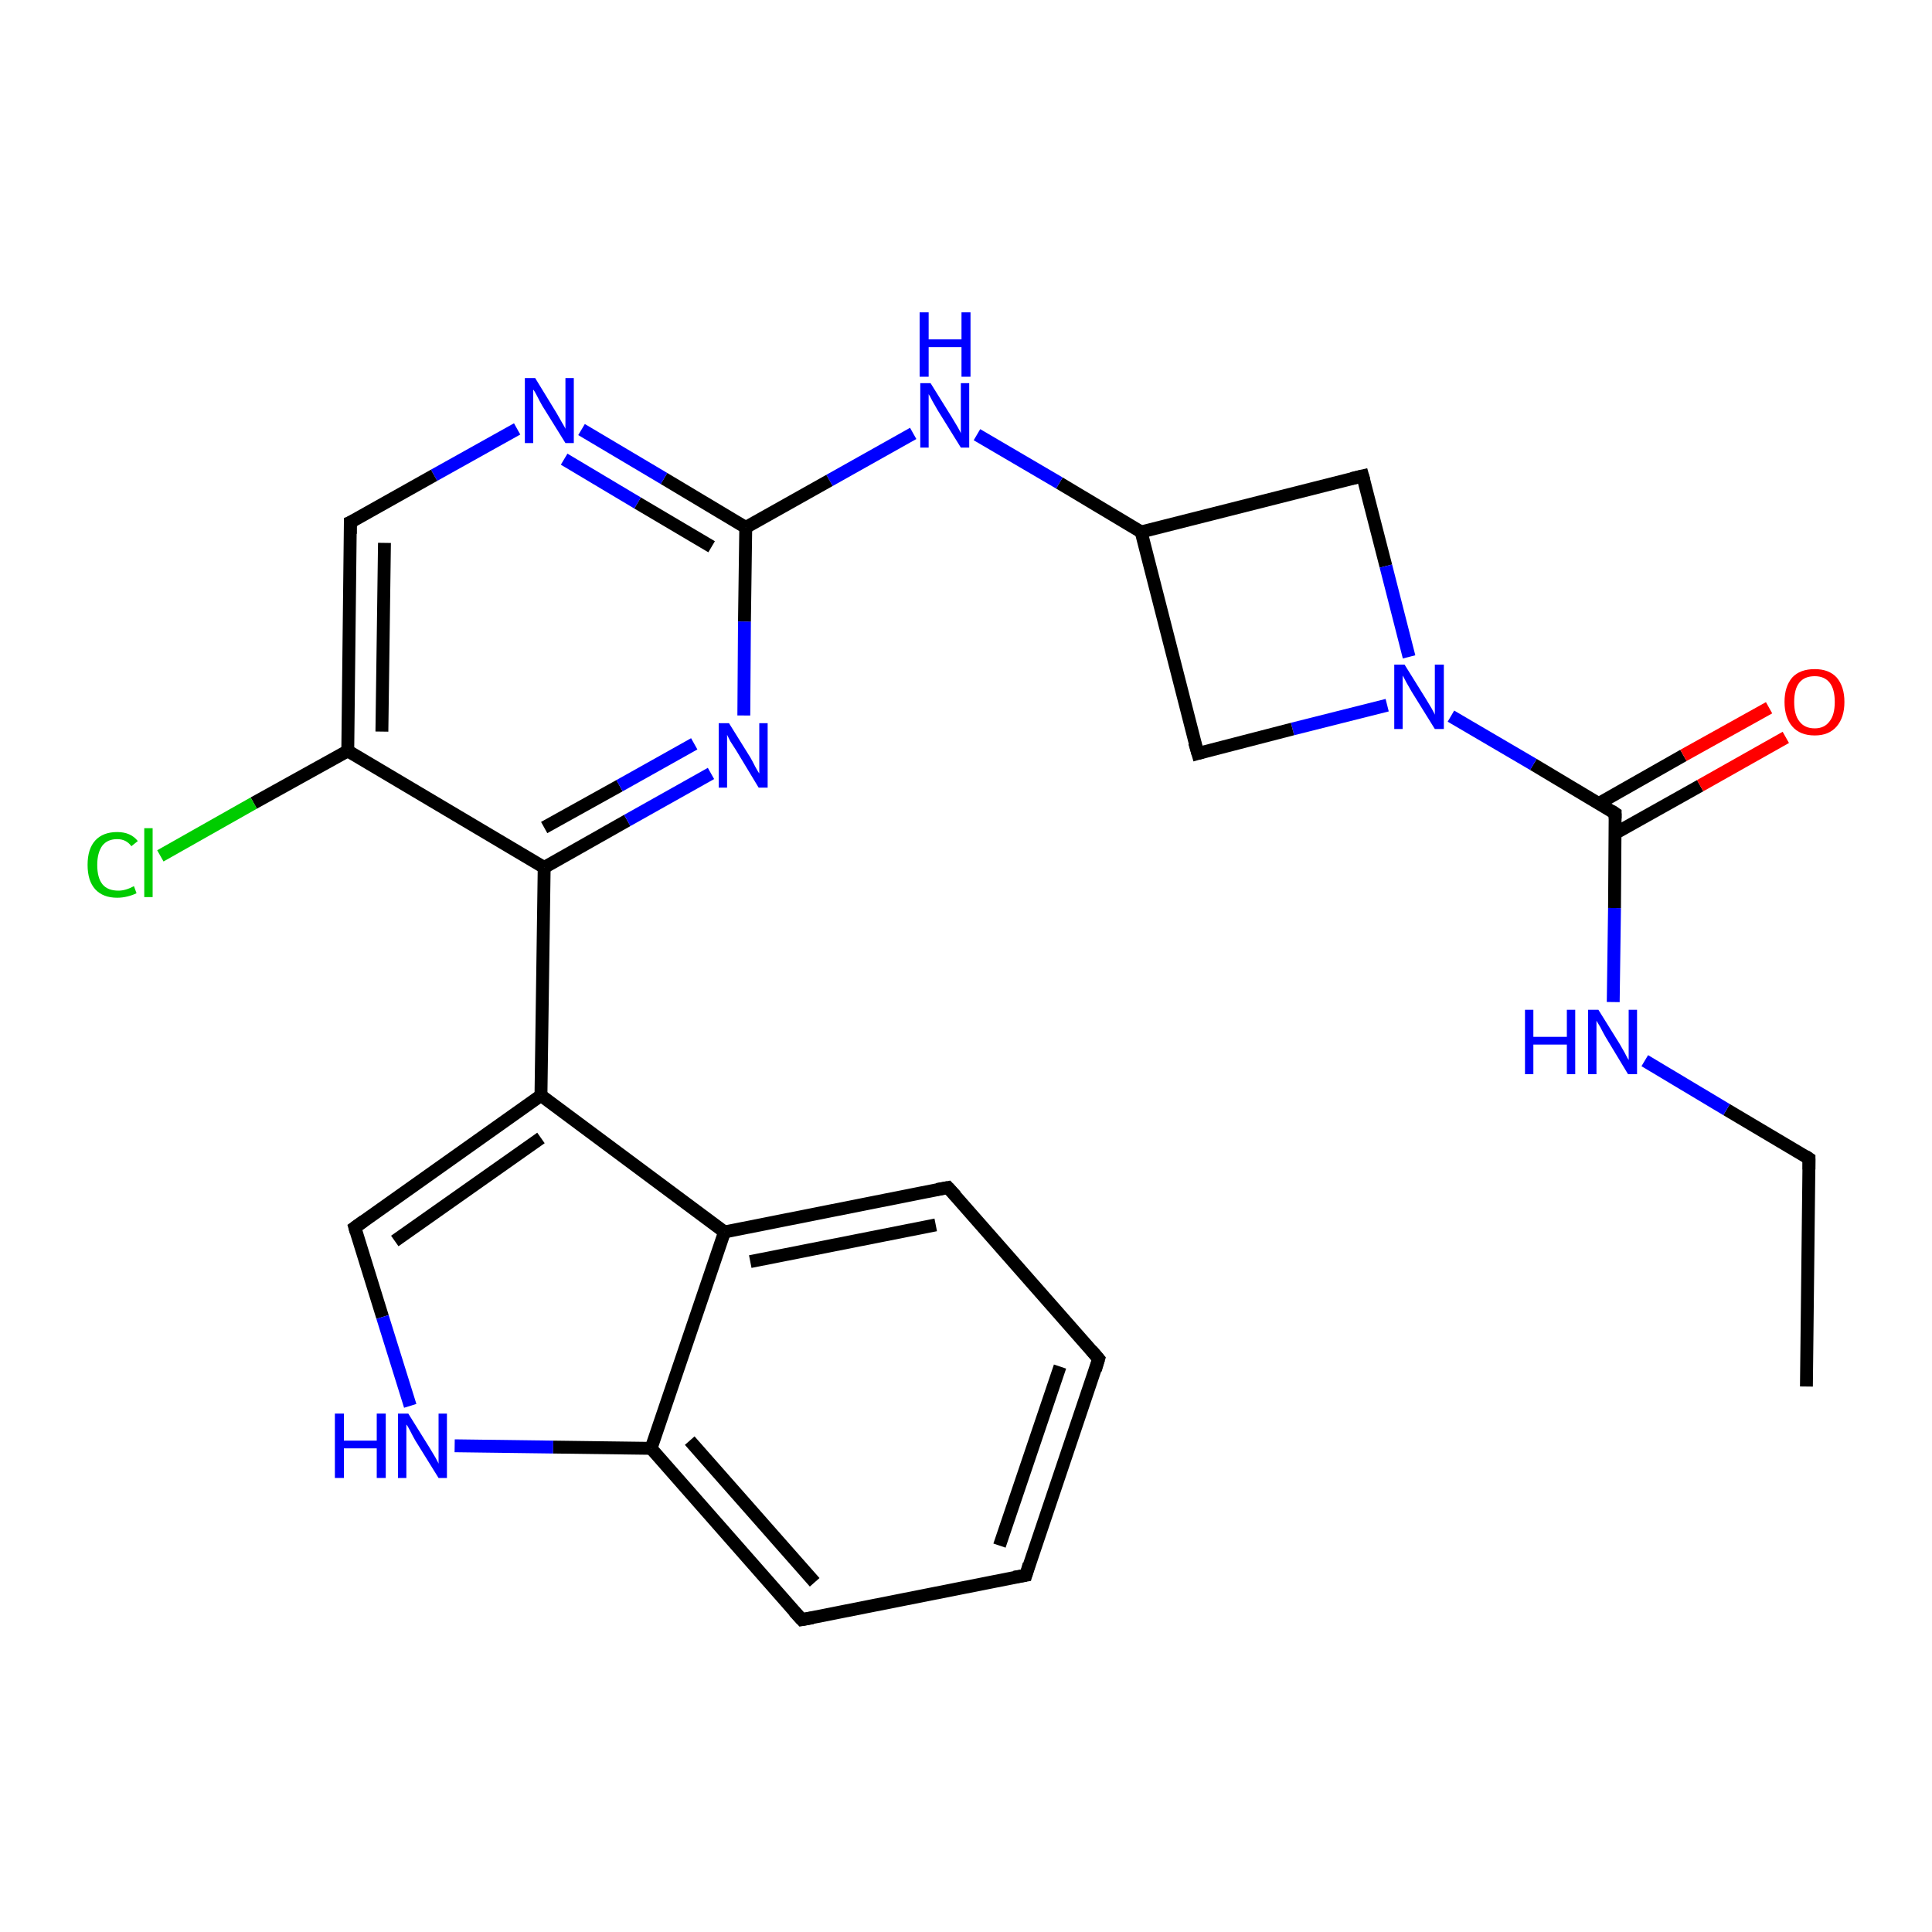 <?xml version='1.0' encoding='iso-8859-1'?>
<svg version='1.1' baseProfile='full'
              xmlns='http://www.w3.org/2000/svg'
                      xmlns:rdkit='http://www.rdkit.org/xml'
                      xmlns:xlink='http://www.w3.org/1999/xlink'
                  xml:space='preserve'
width='300px' height='300px' viewBox='0 0 300 300'>
<!-- END OF HEADER -->
<rect style='opacity:1.0;fill:#FFFFFF;stroke:none' width='300.0' height='300.0' x='0.0' y='0.0'> </rect>
<path class='bond-0 atom-0 atom-1' d='M 280.5,215.3 L 280.9,179.9' style='fill:none;fill-rule:evenodd;stroke:#000000;stroke-width:2.0px;stroke-linecap:butt;stroke-linejoin:miter;stroke-opacity:1' />
<path class='bond-1 atom-1 atom-2' d='M 280.9,179.9 L 268.1,172.3' style='fill:none;fill-rule:evenodd;stroke:#000000;stroke-width:2.0px;stroke-linecap:butt;stroke-linejoin:miter;stroke-opacity:1' />
<path class='bond-1 atom-1 atom-2' d='M 268.1,172.3 L 255.4,164.7' style='fill:none;fill-rule:evenodd;stroke:#0000FF;stroke-width:2.0px;stroke-linecap:butt;stroke-linejoin:miter;stroke-opacity:1' />
<path class='bond-2 atom-2 atom-3' d='M 250.5,155.6 L 250.7,141.0' style='fill:none;fill-rule:evenodd;stroke:#0000FF;stroke-width:2.0px;stroke-linecap:butt;stroke-linejoin:miter;stroke-opacity:1' />
<path class='bond-2 atom-2 atom-3' d='M 250.7,141.0 L 250.8,126.3' style='fill:none;fill-rule:evenodd;stroke:#000000;stroke-width:2.0px;stroke-linecap:butt;stroke-linejoin:miter;stroke-opacity:1' />
<path class='bond-3 atom-3 atom-4' d='M 250.8,129.4 L 264.0,122.0' style='fill:none;fill-rule:evenodd;stroke:#000000;stroke-width:2.0px;stroke-linecap:butt;stroke-linejoin:miter;stroke-opacity:1' />
<path class='bond-3 atom-3 atom-4' d='M 264.0,122.0 L 277.3,114.5' style='fill:none;fill-rule:evenodd;stroke:#FF0000;stroke-width:2.0px;stroke-linecap:butt;stroke-linejoin:miter;stroke-opacity:1' />
<path class='bond-3 atom-3 atom-4' d='M 248.2,124.8 L 261.4,117.3' style='fill:none;fill-rule:evenodd;stroke:#000000;stroke-width:2.0px;stroke-linecap:butt;stroke-linejoin:miter;stroke-opacity:1' />
<path class='bond-3 atom-3 atom-4' d='M 261.4,117.3 L 274.7,109.9' style='fill:none;fill-rule:evenodd;stroke:#FF0000;stroke-width:2.0px;stroke-linecap:butt;stroke-linejoin:miter;stroke-opacity:1' />
<path class='bond-4 atom-3 atom-5' d='M 250.8,126.3 L 238.1,118.7' style='fill:none;fill-rule:evenodd;stroke:#000000;stroke-width:2.0px;stroke-linecap:butt;stroke-linejoin:miter;stroke-opacity:1' />
<path class='bond-4 atom-3 atom-5' d='M 238.1,118.7 L 225.3,111.2' style='fill:none;fill-rule:evenodd;stroke:#0000FF;stroke-width:2.0px;stroke-linecap:butt;stroke-linejoin:miter;stroke-opacity:1' />
<path class='bond-5 atom-5 atom-6' d='M 215.4,109.5 L 200.7,113.2' style='fill:none;fill-rule:evenodd;stroke:#0000FF;stroke-width:2.0px;stroke-linecap:butt;stroke-linejoin:miter;stroke-opacity:1' />
<path class='bond-5 atom-5 atom-6' d='M 200.7,113.2 L 186.0,117.0' style='fill:none;fill-rule:evenodd;stroke:#000000;stroke-width:2.0px;stroke-linecap:butt;stroke-linejoin:miter;stroke-opacity:1' />
<path class='bond-6 atom-6 atom-7' d='M 186.0,117.0 L 177.2,82.6' style='fill:none;fill-rule:evenodd;stroke:#000000;stroke-width:2.0px;stroke-linecap:butt;stroke-linejoin:miter;stroke-opacity:1' />
<path class='bond-7 atom-7 atom-8' d='M 177.2,82.6 L 211.6,73.9' style='fill:none;fill-rule:evenodd;stroke:#000000;stroke-width:2.0px;stroke-linecap:butt;stroke-linejoin:miter;stroke-opacity:1' />
<path class='bond-8 atom-7 atom-9' d='M 177.2,82.6 L 164.5,75.0' style='fill:none;fill-rule:evenodd;stroke:#000000;stroke-width:2.0px;stroke-linecap:butt;stroke-linejoin:miter;stroke-opacity:1' />
<path class='bond-8 atom-7 atom-9' d='M 164.5,75.0 L 151.7,67.5' style='fill:none;fill-rule:evenodd;stroke:#0000FF;stroke-width:2.0px;stroke-linecap:butt;stroke-linejoin:miter;stroke-opacity:1' />
<path class='bond-9 atom-9 atom-10' d='M 141.8,67.3 L 128.8,74.6' style='fill:none;fill-rule:evenodd;stroke:#0000FF;stroke-width:2.0px;stroke-linecap:butt;stroke-linejoin:miter;stroke-opacity:1' />
<path class='bond-9 atom-9 atom-10' d='M 128.8,74.6 L 115.8,81.9' style='fill:none;fill-rule:evenodd;stroke:#000000;stroke-width:2.0px;stroke-linecap:butt;stroke-linejoin:miter;stroke-opacity:1' />
<path class='bond-10 atom-10 atom-11' d='M 115.8,81.9 L 103.1,74.3' style='fill:none;fill-rule:evenodd;stroke:#000000;stroke-width:2.0px;stroke-linecap:butt;stroke-linejoin:miter;stroke-opacity:1' />
<path class='bond-10 atom-10 atom-11' d='M 103.1,74.3 L 90.3,66.7' style='fill:none;fill-rule:evenodd;stroke:#0000FF;stroke-width:2.0px;stroke-linecap:butt;stroke-linejoin:miter;stroke-opacity:1' />
<path class='bond-10 atom-10 atom-11' d='M 110.5,84.9 L 99.0,78.1' style='fill:none;fill-rule:evenodd;stroke:#000000;stroke-width:2.0px;stroke-linecap:butt;stroke-linejoin:miter;stroke-opacity:1' />
<path class='bond-10 atom-10 atom-11' d='M 99.0,78.1 L 87.6,71.3' style='fill:none;fill-rule:evenodd;stroke:#0000FF;stroke-width:2.0px;stroke-linecap:butt;stroke-linejoin:miter;stroke-opacity:1' />
<path class='bond-11 atom-11 atom-12' d='M 80.3,66.6 L 67.4,73.8' style='fill:none;fill-rule:evenodd;stroke:#0000FF;stroke-width:2.0px;stroke-linecap:butt;stroke-linejoin:miter;stroke-opacity:1' />
<path class='bond-11 atom-11 atom-12' d='M 67.4,73.8 L 54.4,81.1' style='fill:none;fill-rule:evenodd;stroke:#000000;stroke-width:2.0px;stroke-linecap:butt;stroke-linejoin:miter;stroke-opacity:1' />
<path class='bond-12 atom-12 atom-13' d='M 54.4,81.1 L 54.0,116.6' style='fill:none;fill-rule:evenodd;stroke:#000000;stroke-width:2.0px;stroke-linecap:butt;stroke-linejoin:miter;stroke-opacity:1' />
<path class='bond-12 atom-12 atom-13' d='M 59.7,84.3 L 59.3,113.6' style='fill:none;fill-rule:evenodd;stroke:#000000;stroke-width:2.0px;stroke-linecap:butt;stroke-linejoin:miter;stroke-opacity:1' />
<path class='bond-13 atom-13 atom-14' d='M 54.0,116.6 L 39.4,124.7' style='fill:none;fill-rule:evenodd;stroke:#000000;stroke-width:2.0px;stroke-linecap:butt;stroke-linejoin:miter;stroke-opacity:1' />
<path class='bond-13 atom-13 atom-14' d='M 39.4,124.7 L 24.9,132.9' style='fill:none;fill-rule:evenodd;stroke:#00CC00;stroke-width:2.0px;stroke-linecap:butt;stroke-linejoin:miter;stroke-opacity:1' />
<path class='bond-14 atom-13 atom-15' d='M 54.0,116.6 L 84.5,134.7' style='fill:none;fill-rule:evenodd;stroke:#000000;stroke-width:2.0px;stroke-linecap:butt;stroke-linejoin:miter;stroke-opacity:1' />
<path class='bond-15 atom-15 atom-16' d='M 84.5,134.7 L 97.4,127.4' style='fill:none;fill-rule:evenodd;stroke:#000000;stroke-width:2.0px;stroke-linecap:butt;stroke-linejoin:miter;stroke-opacity:1' />
<path class='bond-15 atom-15 atom-16' d='M 97.4,127.4 L 110.4,120.1' style='fill:none;fill-rule:evenodd;stroke:#0000FF;stroke-width:2.0px;stroke-linecap:butt;stroke-linejoin:miter;stroke-opacity:1' />
<path class='bond-15 atom-15 atom-16' d='M 84.5,128.5 L 96.2,122.0' style='fill:none;fill-rule:evenodd;stroke:#000000;stroke-width:2.0px;stroke-linecap:butt;stroke-linejoin:miter;stroke-opacity:1' />
<path class='bond-15 atom-15 atom-16' d='M 96.2,122.0 L 107.8,115.5' style='fill:none;fill-rule:evenodd;stroke:#0000FF;stroke-width:2.0px;stroke-linecap:butt;stroke-linejoin:miter;stroke-opacity:1' />
<path class='bond-16 atom-15 atom-17' d='M 84.5,134.7 L 84.0,170.1' style='fill:none;fill-rule:evenodd;stroke:#000000;stroke-width:2.0px;stroke-linecap:butt;stroke-linejoin:miter;stroke-opacity:1' />
<path class='bond-17 atom-17 atom-18' d='M 84.0,170.1 L 55.1,190.6' style='fill:none;fill-rule:evenodd;stroke:#000000;stroke-width:2.0px;stroke-linecap:butt;stroke-linejoin:miter;stroke-opacity:1' />
<path class='bond-17 atom-17 atom-18' d='M 84.0,176.7 L 61.3,192.7' style='fill:none;fill-rule:evenodd;stroke:#000000;stroke-width:2.0px;stroke-linecap:butt;stroke-linejoin:miter;stroke-opacity:1' />
<path class='bond-18 atom-18 atom-19' d='M 55.1,190.6 L 59.4,204.5' style='fill:none;fill-rule:evenodd;stroke:#000000;stroke-width:2.0px;stroke-linecap:butt;stroke-linejoin:miter;stroke-opacity:1' />
<path class='bond-18 atom-18 atom-19' d='M 59.4,204.5 L 63.7,218.3' style='fill:none;fill-rule:evenodd;stroke:#0000FF;stroke-width:2.0px;stroke-linecap:butt;stroke-linejoin:miter;stroke-opacity:1' />
<path class='bond-19 atom-19 atom-20' d='M 70.6,224.5 L 85.9,224.7' style='fill:none;fill-rule:evenodd;stroke:#0000FF;stroke-width:2.0px;stroke-linecap:butt;stroke-linejoin:miter;stroke-opacity:1' />
<path class='bond-19 atom-19 atom-20' d='M 85.9,224.7 L 101.1,224.9' style='fill:none;fill-rule:evenodd;stroke:#000000;stroke-width:2.0px;stroke-linecap:butt;stroke-linejoin:miter;stroke-opacity:1' />
<path class='bond-20 atom-20 atom-21' d='M 101.1,224.9 L 124.5,251.5' style='fill:none;fill-rule:evenodd;stroke:#000000;stroke-width:2.0px;stroke-linecap:butt;stroke-linejoin:miter;stroke-opacity:1' />
<path class='bond-20 atom-20 atom-21' d='M 107.1,223.7 L 126.5,245.7' style='fill:none;fill-rule:evenodd;stroke:#000000;stroke-width:2.0px;stroke-linecap:butt;stroke-linejoin:miter;stroke-opacity:1' />
<path class='bond-21 atom-21 atom-22' d='M 124.5,251.5 L 159.3,244.6' style='fill:none;fill-rule:evenodd;stroke:#000000;stroke-width:2.0px;stroke-linecap:butt;stroke-linejoin:miter;stroke-opacity:1' />
<path class='bond-22 atom-22 atom-23' d='M 159.3,244.6 L 170.6,211.0' style='fill:none;fill-rule:evenodd;stroke:#000000;stroke-width:2.0px;stroke-linecap:butt;stroke-linejoin:miter;stroke-opacity:1' />
<path class='bond-22 atom-22 atom-23' d='M 155.2,240.0 L 164.6,212.2' style='fill:none;fill-rule:evenodd;stroke:#000000;stroke-width:2.0px;stroke-linecap:butt;stroke-linejoin:miter;stroke-opacity:1' />
<path class='bond-23 atom-23 atom-24' d='M 170.6,211.0 L 147.2,184.4' style='fill:none;fill-rule:evenodd;stroke:#000000;stroke-width:2.0px;stroke-linecap:butt;stroke-linejoin:miter;stroke-opacity:1' />
<path class='bond-24 atom-24 atom-25' d='M 147.2,184.4 L 112.5,191.3' style='fill:none;fill-rule:evenodd;stroke:#000000;stroke-width:2.0px;stroke-linecap:butt;stroke-linejoin:miter;stroke-opacity:1' />
<path class='bond-24 atom-24 atom-25' d='M 145.3,190.2 L 116.5,195.9' style='fill:none;fill-rule:evenodd;stroke:#000000;stroke-width:2.0px;stroke-linecap:butt;stroke-linejoin:miter;stroke-opacity:1' />
<path class='bond-25 atom-8 atom-5' d='M 211.6,73.9 L 215.2,87.9' style='fill:none;fill-rule:evenodd;stroke:#000000;stroke-width:2.0px;stroke-linecap:butt;stroke-linejoin:miter;stroke-opacity:1' />
<path class='bond-25 atom-8 atom-5' d='M 215.2,87.9 L 218.8,102.0' style='fill:none;fill-rule:evenodd;stroke:#0000FF;stroke-width:2.0px;stroke-linecap:butt;stroke-linejoin:miter;stroke-opacity:1' />
<path class='bond-26 atom-16 atom-10' d='M 115.5,111.1 L 115.6,96.5' style='fill:none;fill-rule:evenodd;stroke:#0000FF;stroke-width:2.0px;stroke-linecap:butt;stroke-linejoin:miter;stroke-opacity:1' />
<path class='bond-26 atom-16 atom-10' d='M 115.6,96.5 L 115.8,81.9' style='fill:none;fill-rule:evenodd;stroke:#000000;stroke-width:2.0px;stroke-linecap:butt;stroke-linejoin:miter;stroke-opacity:1' />
<path class='bond-27 atom-25 atom-17' d='M 112.5,191.3 L 84.0,170.1' style='fill:none;fill-rule:evenodd;stroke:#000000;stroke-width:2.0px;stroke-linecap:butt;stroke-linejoin:miter;stroke-opacity:1' />
<path class='bond-28 atom-25 atom-20' d='M 112.5,191.3 L 101.1,224.9' style='fill:none;fill-rule:evenodd;stroke:#000000;stroke-width:2.0px;stroke-linecap:butt;stroke-linejoin:miter;stroke-opacity:1' />
<path d='M 280.9,181.6 L 280.9,179.9 L 280.3,179.5' style='fill:none;stroke:#000000;stroke-width:2.0px;stroke-linecap:butt;stroke-linejoin:miter;stroke-opacity:1;' />
<path d='M 250.8,127.1 L 250.8,126.3 L 250.2,125.9' style='fill:none;stroke:#000000;stroke-width:2.0px;stroke-linecap:butt;stroke-linejoin:miter;stroke-opacity:1;' />
<path d='M 186.7,116.8 L 186.0,117.0 L 185.5,115.3' style='fill:none;stroke:#000000;stroke-width:2.0px;stroke-linecap:butt;stroke-linejoin:miter;stroke-opacity:1;' />
<path d='M 209.9,74.3 L 211.6,73.9 L 211.8,74.6' style='fill:none;stroke:#000000;stroke-width:2.0px;stroke-linecap:butt;stroke-linejoin:miter;stroke-opacity:1;' />
<path d='M 55.1,80.8 L 54.4,81.1 L 54.4,82.9' style='fill:none;stroke:#000000;stroke-width:2.0px;stroke-linecap:butt;stroke-linejoin:miter;stroke-opacity:1;' />
<path d='M 56.5,189.6 L 55.1,190.6 L 55.3,191.3' style='fill:none;stroke:#000000;stroke-width:2.0px;stroke-linecap:butt;stroke-linejoin:miter;stroke-opacity:1;' />
<path d='M 123.3,250.2 L 124.5,251.5 L 126.2,251.2' style='fill:none;stroke:#000000;stroke-width:2.0px;stroke-linecap:butt;stroke-linejoin:miter;stroke-opacity:1;' />
<path d='M 157.5,244.9 L 159.3,244.6 L 159.8,242.9' style='fill:none;stroke:#000000;stroke-width:2.0px;stroke-linecap:butt;stroke-linejoin:miter;stroke-opacity:1;' />
<path d='M 170.1,212.7 L 170.6,211.0 L 169.5,209.7' style='fill:none;stroke:#000000;stroke-width:2.0px;stroke-linecap:butt;stroke-linejoin:miter;stroke-opacity:1;' />
<path d='M 148.4,185.7 L 147.2,184.4 L 145.5,184.7' style='fill:none;stroke:#000000;stroke-width:2.0px;stroke-linecap:butt;stroke-linejoin:miter;stroke-opacity:1;' />
<path class='atom-2' d='M 236.8 156.8
L 238.1 156.8
L 238.1 161.0
L 243.3 161.0
L 243.3 156.8
L 244.6 156.8
L 244.6 166.8
L 243.3 166.8
L 243.3 162.2
L 238.1 162.2
L 238.1 166.8
L 236.8 166.8
L 236.8 156.8
' fill='#0000FF'/>
<path class='atom-2' d='M 248.2 156.8
L 251.5 162.1
Q 251.8 162.6, 252.3 163.5
Q 252.8 164.5, 252.9 164.6
L 252.9 156.8
L 254.2 156.8
L 254.2 166.8
L 252.8 166.8
L 249.3 161.0
Q 248.9 160.3, 248.5 159.5
Q 248.0 158.7, 247.9 158.5
L 247.9 166.8
L 246.6 166.8
L 246.6 156.8
L 248.2 156.8
' fill='#0000FF'/>
<path class='atom-4' d='M 277.1 109.0
Q 277.1 106.6, 278.3 105.2
Q 279.5 103.9, 281.8 103.9
Q 284.0 103.9, 285.2 105.2
Q 286.4 106.6, 286.4 109.0
Q 286.4 111.4, 285.2 112.8
Q 284.0 114.2, 281.8 114.2
Q 279.5 114.2, 278.3 112.8
Q 277.1 111.4, 277.1 109.0
M 281.8 113.1
Q 283.3 113.1, 284.1 112.0
Q 284.9 111.0, 284.9 109.0
Q 284.9 107.0, 284.1 106.0
Q 283.3 105.0, 281.8 105.0
Q 280.2 105.0, 279.4 106.0
Q 278.6 107.0, 278.6 109.0
Q 278.6 111.0, 279.4 112.0
Q 280.2 113.1, 281.8 113.1
' fill='#FF0000'/>
<path class='atom-5' d='M 218.1 103.2
L 221.4 108.5
Q 221.7 109.0, 222.3 110.0
Q 222.8 110.9, 222.8 111.0
L 222.8 103.2
L 224.2 103.2
L 224.2 113.2
L 222.8 113.2
L 219.2 107.4
Q 218.8 106.7, 218.4 106.0
Q 218.0 105.2, 217.8 104.9
L 217.8 113.2
L 216.5 113.2
L 216.5 103.2
L 218.1 103.2
' fill='#0000FF'/>
<path class='atom-9' d='M 144.5 59.5
L 147.8 64.8
Q 148.1 65.3, 148.7 66.3
Q 149.2 67.2, 149.2 67.3
L 149.2 59.5
L 150.5 59.5
L 150.5 69.5
L 149.2 69.5
L 145.6 63.7
Q 145.2 63.0, 144.8 62.3
Q 144.4 61.5, 144.2 61.2
L 144.2 69.5
L 142.9 69.5
L 142.9 59.5
L 144.5 59.5
' fill='#0000FF'/>
<path class='atom-9' d='M 142.8 48.5
L 144.2 48.5
L 144.2 52.7
L 149.3 52.7
L 149.3 48.5
L 150.7 48.5
L 150.7 58.5
L 149.3 58.5
L 149.3 53.9
L 144.2 53.9
L 144.2 58.5
L 142.8 58.5
L 142.8 48.5
' fill='#0000FF'/>
<path class='atom-11' d='M 83.1 58.7
L 86.4 64.1
Q 86.7 64.6, 87.2 65.5
Q 87.8 66.5, 87.8 66.6
L 87.8 58.7
L 89.1 58.7
L 89.1 68.8
L 87.8 68.8
L 84.2 63.0
Q 83.8 62.3, 83.4 61.5
Q 83.0 60.7, 82.8 60.5
L 82.8 68.8
L 81.5 68.8
L 81.5 58.7
L 83.1 58.7
' fill='#0000FF'/>
<path class='atom-14' d='M 13.6 134.3
Q 13.6 131.8, 14.8 130.5
Q 16.0 129.2, 18.2 129.2
Q 20.3 129.2, 21.4 130.6
L 20.4 131.4
Q 19.6 130.3, 18.2 130.3
Q 16.7 130.3, 15.9 131.3
Q 15.1 132.4, 15.1 134.3
Q 15.1 136.3, 15.9 137.3
Q 16.7 138.3, 18.4 138.3
Q 19.5 138.3, 20.8 137.6
L 21.2 138.7
Q 20.6 139.0, 19.8 139.2
Q 19.0 139.4, 18.2 139.4
Q 16.0 139.4, 14.8 138.1
Q 13.6 136.8, 13.6 134.3
' fill='#00CC00'/>
<path class='atom-14' d='M 22.4 128.6
L 23.7 128.6
L 23.7 139.3
L 22.4 139.3
L 22.4 128.6
' fill='#00CC00'/>
<path class='atom-16' d='M 113.2 112.3
L 116.5 117.6
Q 116.8 118.1, 117.3 119.1
Q 117.8 120.0, 117.9 120.1
L 117.9 112.3
L 119.2 112.3
L 119.2 122.3
L 117.8 122.3
L 114.3 116.5
Q 113.9 115.9, 113.4 115.1
Q 113.0 114.3, 112.9 114.1
L 112.9 122.3
L 111.6 122.3
L 111.6 112.3
L 113.2 112.3
' fill='#0000FF'/>
<path class='atom-19' d='M 52.0 219.5
L 53.4 219.5
L 53.4 223.7
L 58.5 223.7
L 58.5 219.5
L 59.9 219.5
L 59.9 229.5
L 58.5 229.5
L 58.5 224.9
L 53.4 224.9
L 53.4 229.5
L 52.0 229.5
L 52.0 219.5
' fill='#0000FF'/>
<path class='atom-19' d='M 63.4 219.5
L 66.7 224.8
Q 67.0 225.3, 67.6 226.3
Q 68.1 227.2, 68.1 227.3
L 68.1 219.5
L 69.4 219.5
L 69.4 229.5
L 68.1 229.5
L 64.5 223.7
Q 64.1 223.0, 63.7 222.2
Q 63.3 221.4, 63.1 221.2
L 63.1 229.5
L 61.8 229.5
L 61.8 219.5
L 63.4 219.5
' fill='#0000FF'/>
</svg>
